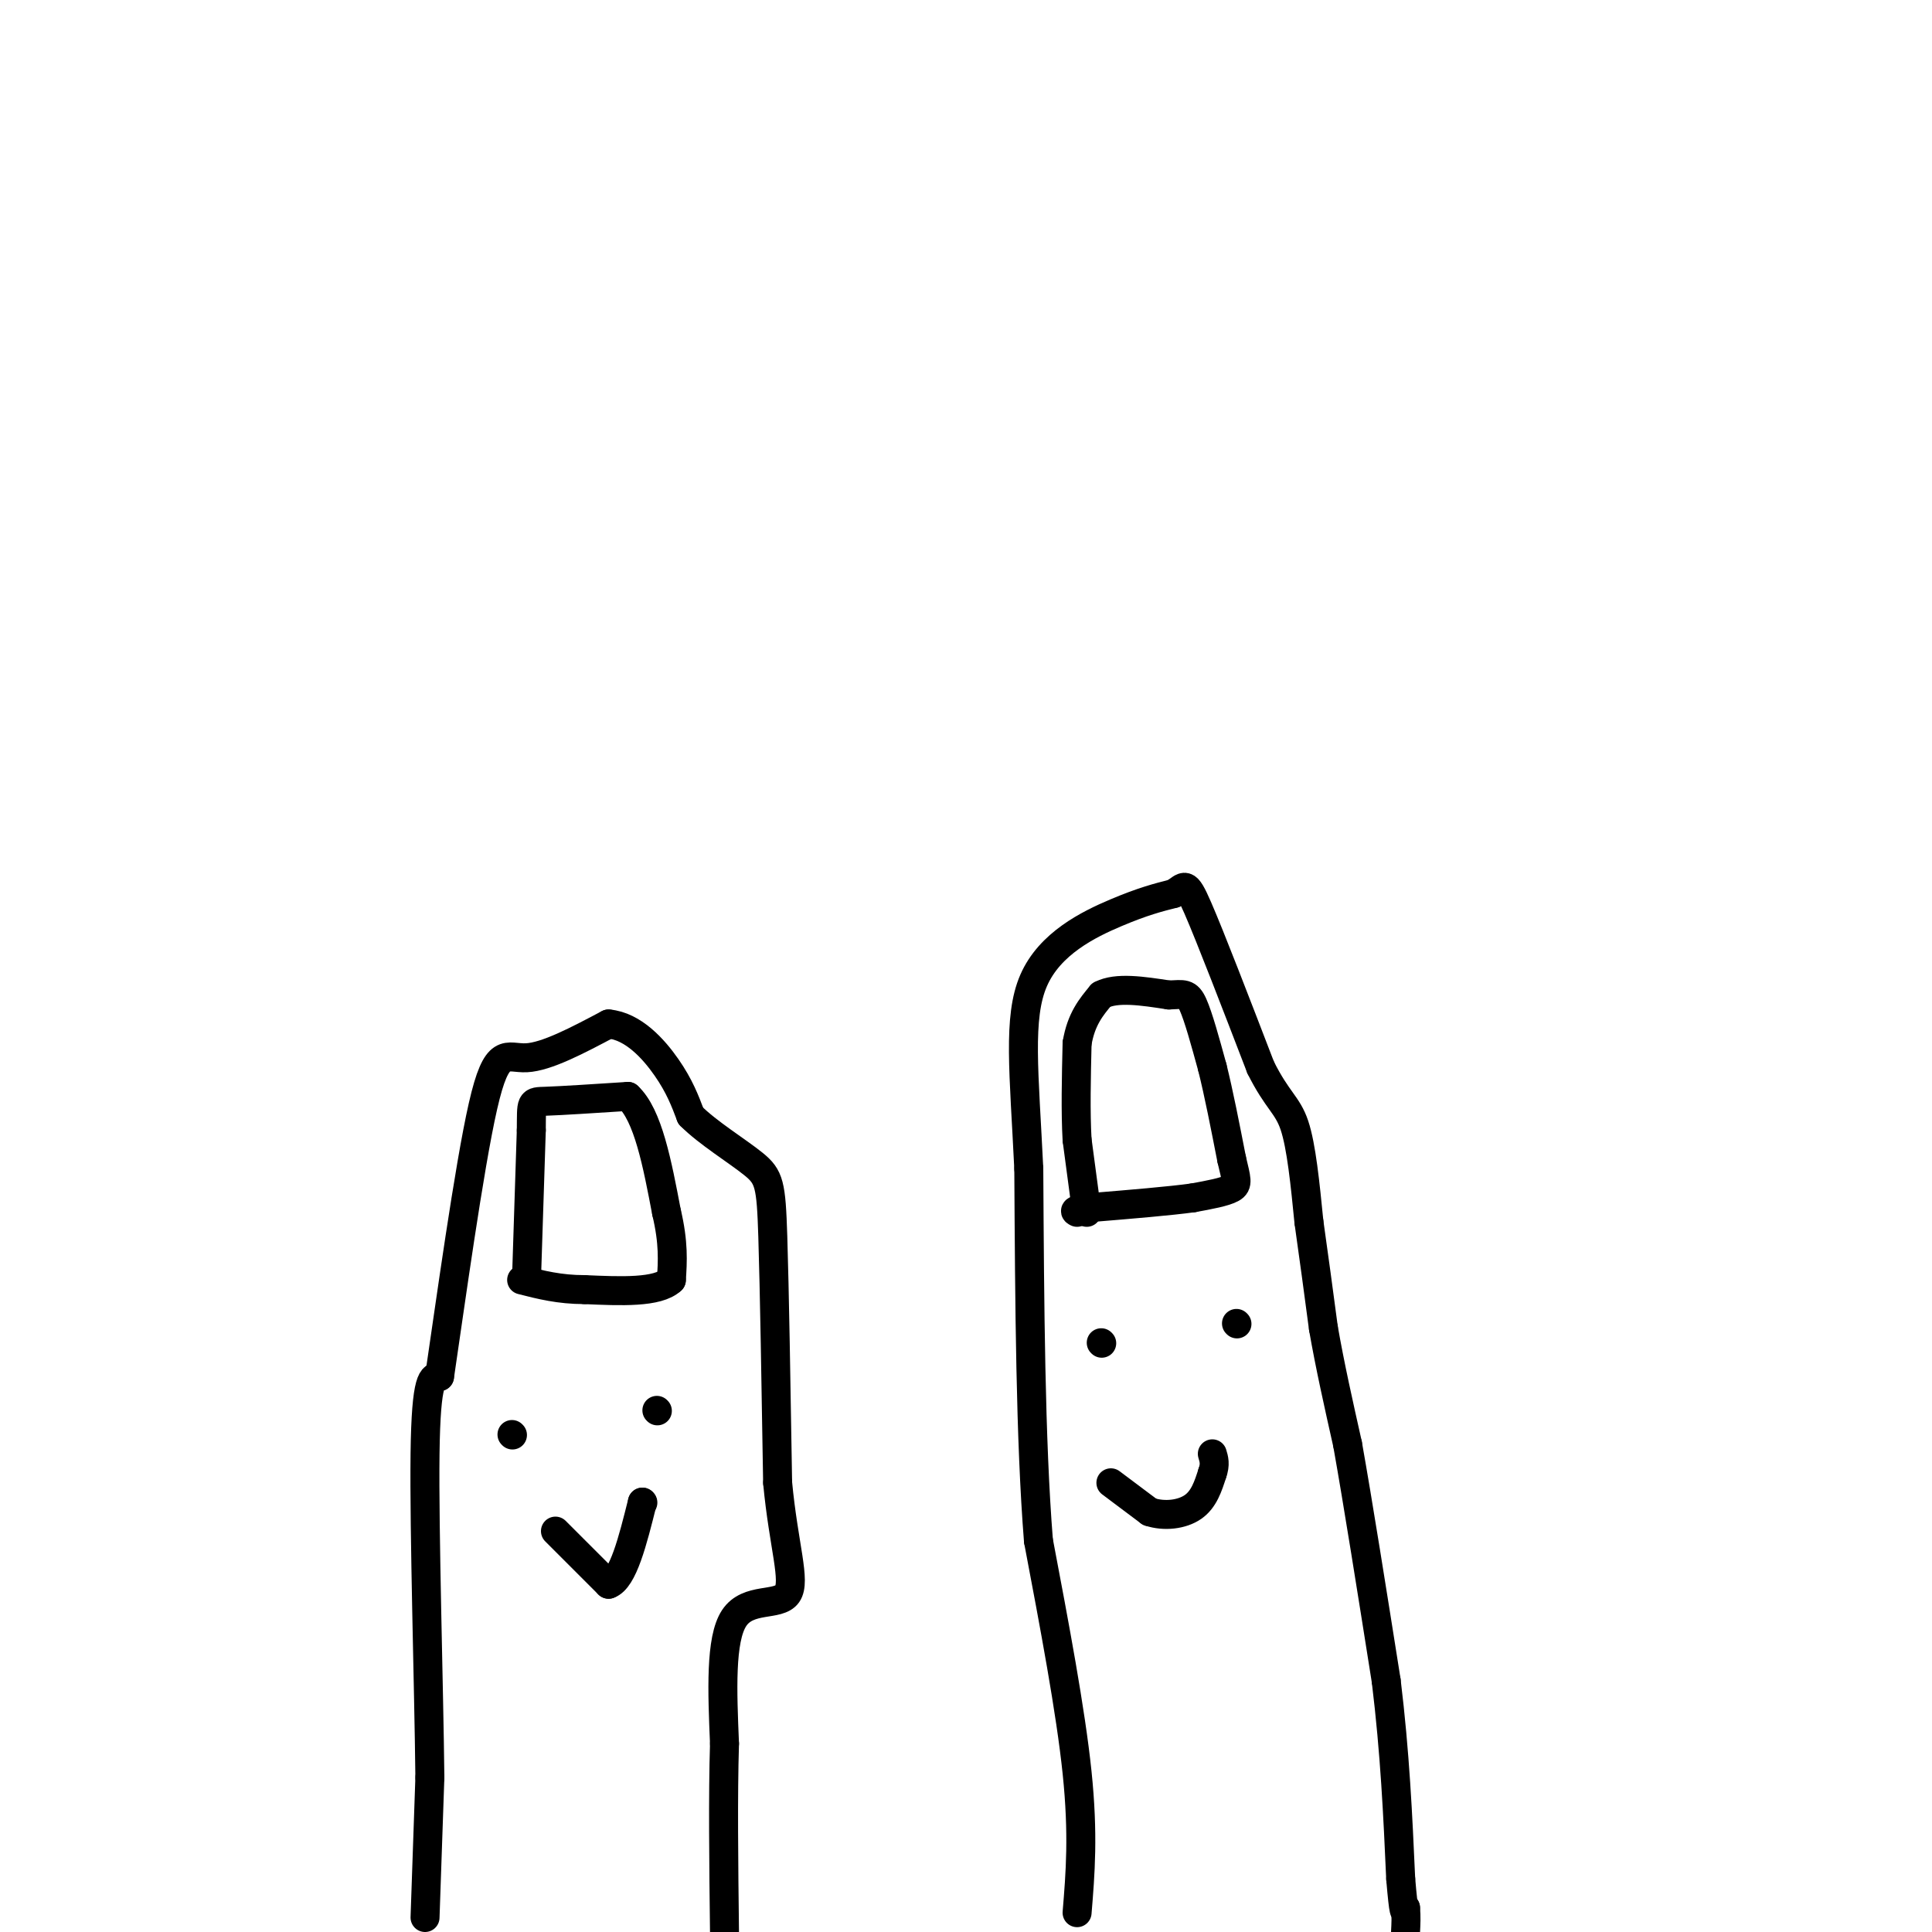 <svg viewBox='0 0 400 400' version='1.1' xmlns='http://www.w3.org/2000/svg' xmlns:xlink='http://www.w3.org/1999/xlink'><g fill='none' stroke='#000000' stroke-width='6' stroke-linecap='round' stroke-linejoin='round'><path d='M88,397c0.000,0.000 1.000,-29.000 1,-29'/><path d='M89,368c-0.200,-18.689 -1.200,-50.911 -1,-67c0.200,-16.089 1.600,-16.044 3,-16'/><path d='M91,285c2.167,-14.631 6.083,-43.208 9,-56c2.917,-12.792 4.833,-9.798 9,-10c4.167,-0.202 10.583,-3.601 17,-7'/><path d='M126,212c5.089,0.467 9.311,5.133 12,9c2.689,3.867 3.844,6.933 5,10'/><path d='M143,231c3.488,3.524 9.708,7.333 13,10c3.292,2.667 3.655,4.190 4,15c0.345,10.810 0.673,30.905 1,51'/><path d='M161,307c1.238,13.107 3.833,20.375 2,23c-1.833,2.625 -8.095,0.607 -11,5c-2.905,4.393 -2.452,15.196 -2,26'/><path d='M150,361c-0.333,10.833 -0.167,24.917 0,39'/><path d='M109,265c0.000,0.000 1.000,-31.000 1,-31'/><path d='M110,234c0.067,-6.111 -0.267,-5.889 3,-6c3.267,-0.111 10.133,-0.556 17,-1'/><path d='M130,227c4.167,3.833 6.083,13.917 8,24'/><path d='M138,251c1.500,6.333 1.250,10.167 1,14'/><path d='M139,265c-2.833,2.667 -10.417,2.333 -18,2'/><path d='M121,267c-5.167,0.000 -9.083,-1.000 -13,-2'/><path d='M223,396c0.667,-8.083 1.333,-16.167 0,-29c-1.333,-12.833 -4.667,-30.417 -8,-48'/><path d='M215,319c-1.667,-20.833 -1.833,-48.917 -2,-77'/><path d='M213,242c-0.952,-19.952 -2.333,-31.333 1,-39c3.333,-7.667 11.381,-11.619 17,-14c5.619,-2.381 8.810,-3.190 12,-4'/><path d='M243,185c2.400,-1.422 2.400,-2.978 5,3c2.600,5.978 7.800,19.489 13,33'/><path d='M261,221c3.444,6.911 5.556,7.689 7,12c1.444,4.311 2.222,12.156 3,20'/><path d='M271,253c1.000,7.000 2.000,14.500 3,22'/><path d='M274,275c1.333,7.667 3.167,15.833 5,24'/><path d='M279,299c2.167,12.167 5.083,30.583 8,49'/><path d='M287,348c1.833,15.000 2.417,28.000 3,41'/><path d='M290,389c0.667,7.833 0.833,6.917 1,6'/><path d='M291,395c0.167,1.833 0.083,3.417 0,5'/><path d='M225,251c0.000,0.000 -2.000,-15.000 -2,-15'/><path d='M223,236c-0.333,-5.833 -0.167,-12.917 0,-20'/><path d='M223,216c0.833,-5.000 2.917,-7.500 5,-10'/><path d='M228,206c3.167,-1.667 8.583,-0.833 14,0'/><path d='M242,206c3.111,-0.133 3.889,-0.467 5,2c1.111,2.467 2.556,7.733 4,13'/><path d='M251,221c1.333,5.333 2.667,12.167 4,19'/><path d='M255,240c0.978,4.200 1.422,5.200 0,6c-1.422,0.800 -4.711,1.400 -8,2'/><path d='M247,248c-4.833,0.667 -12.917,1.333 -21,2'/><path d='M226,250c-4.000,0.500 -3.500,0.750 -3,1'/><path d='M228,278c0.000,0.000 0.100,0.100 0.1,0.1'/><path d='M256,274c0.000,0.000 0.100,0.100 0.1,0.1'/><path d='M230,307c0.000,0.000 8.000,6.000 8,6'/><path d='M238,313c3.067,1.022 6.733,0.578 9,-1c2.267,-1.578 3.133,-4.289 4,-7'/><path d='M251,305c0.667,-1.833 0.333,-2.917 0,-4'/><path d='M106,297c0.000,0.000 0.100,0.100 0.1,0.1'/><path d='M136,292c0.000,0.000 0.100,0.100 0.1,0.1'/><path d='M115,317c0.000,0.000 11.000,11.000 11,11'/><path d='M126,328c3.000,-1.000 5.000,-9.000 7,-17'/><path d='M133,311c0.000,0.000 0.100,0.100 0.1,0.1'/></g>
</svg>